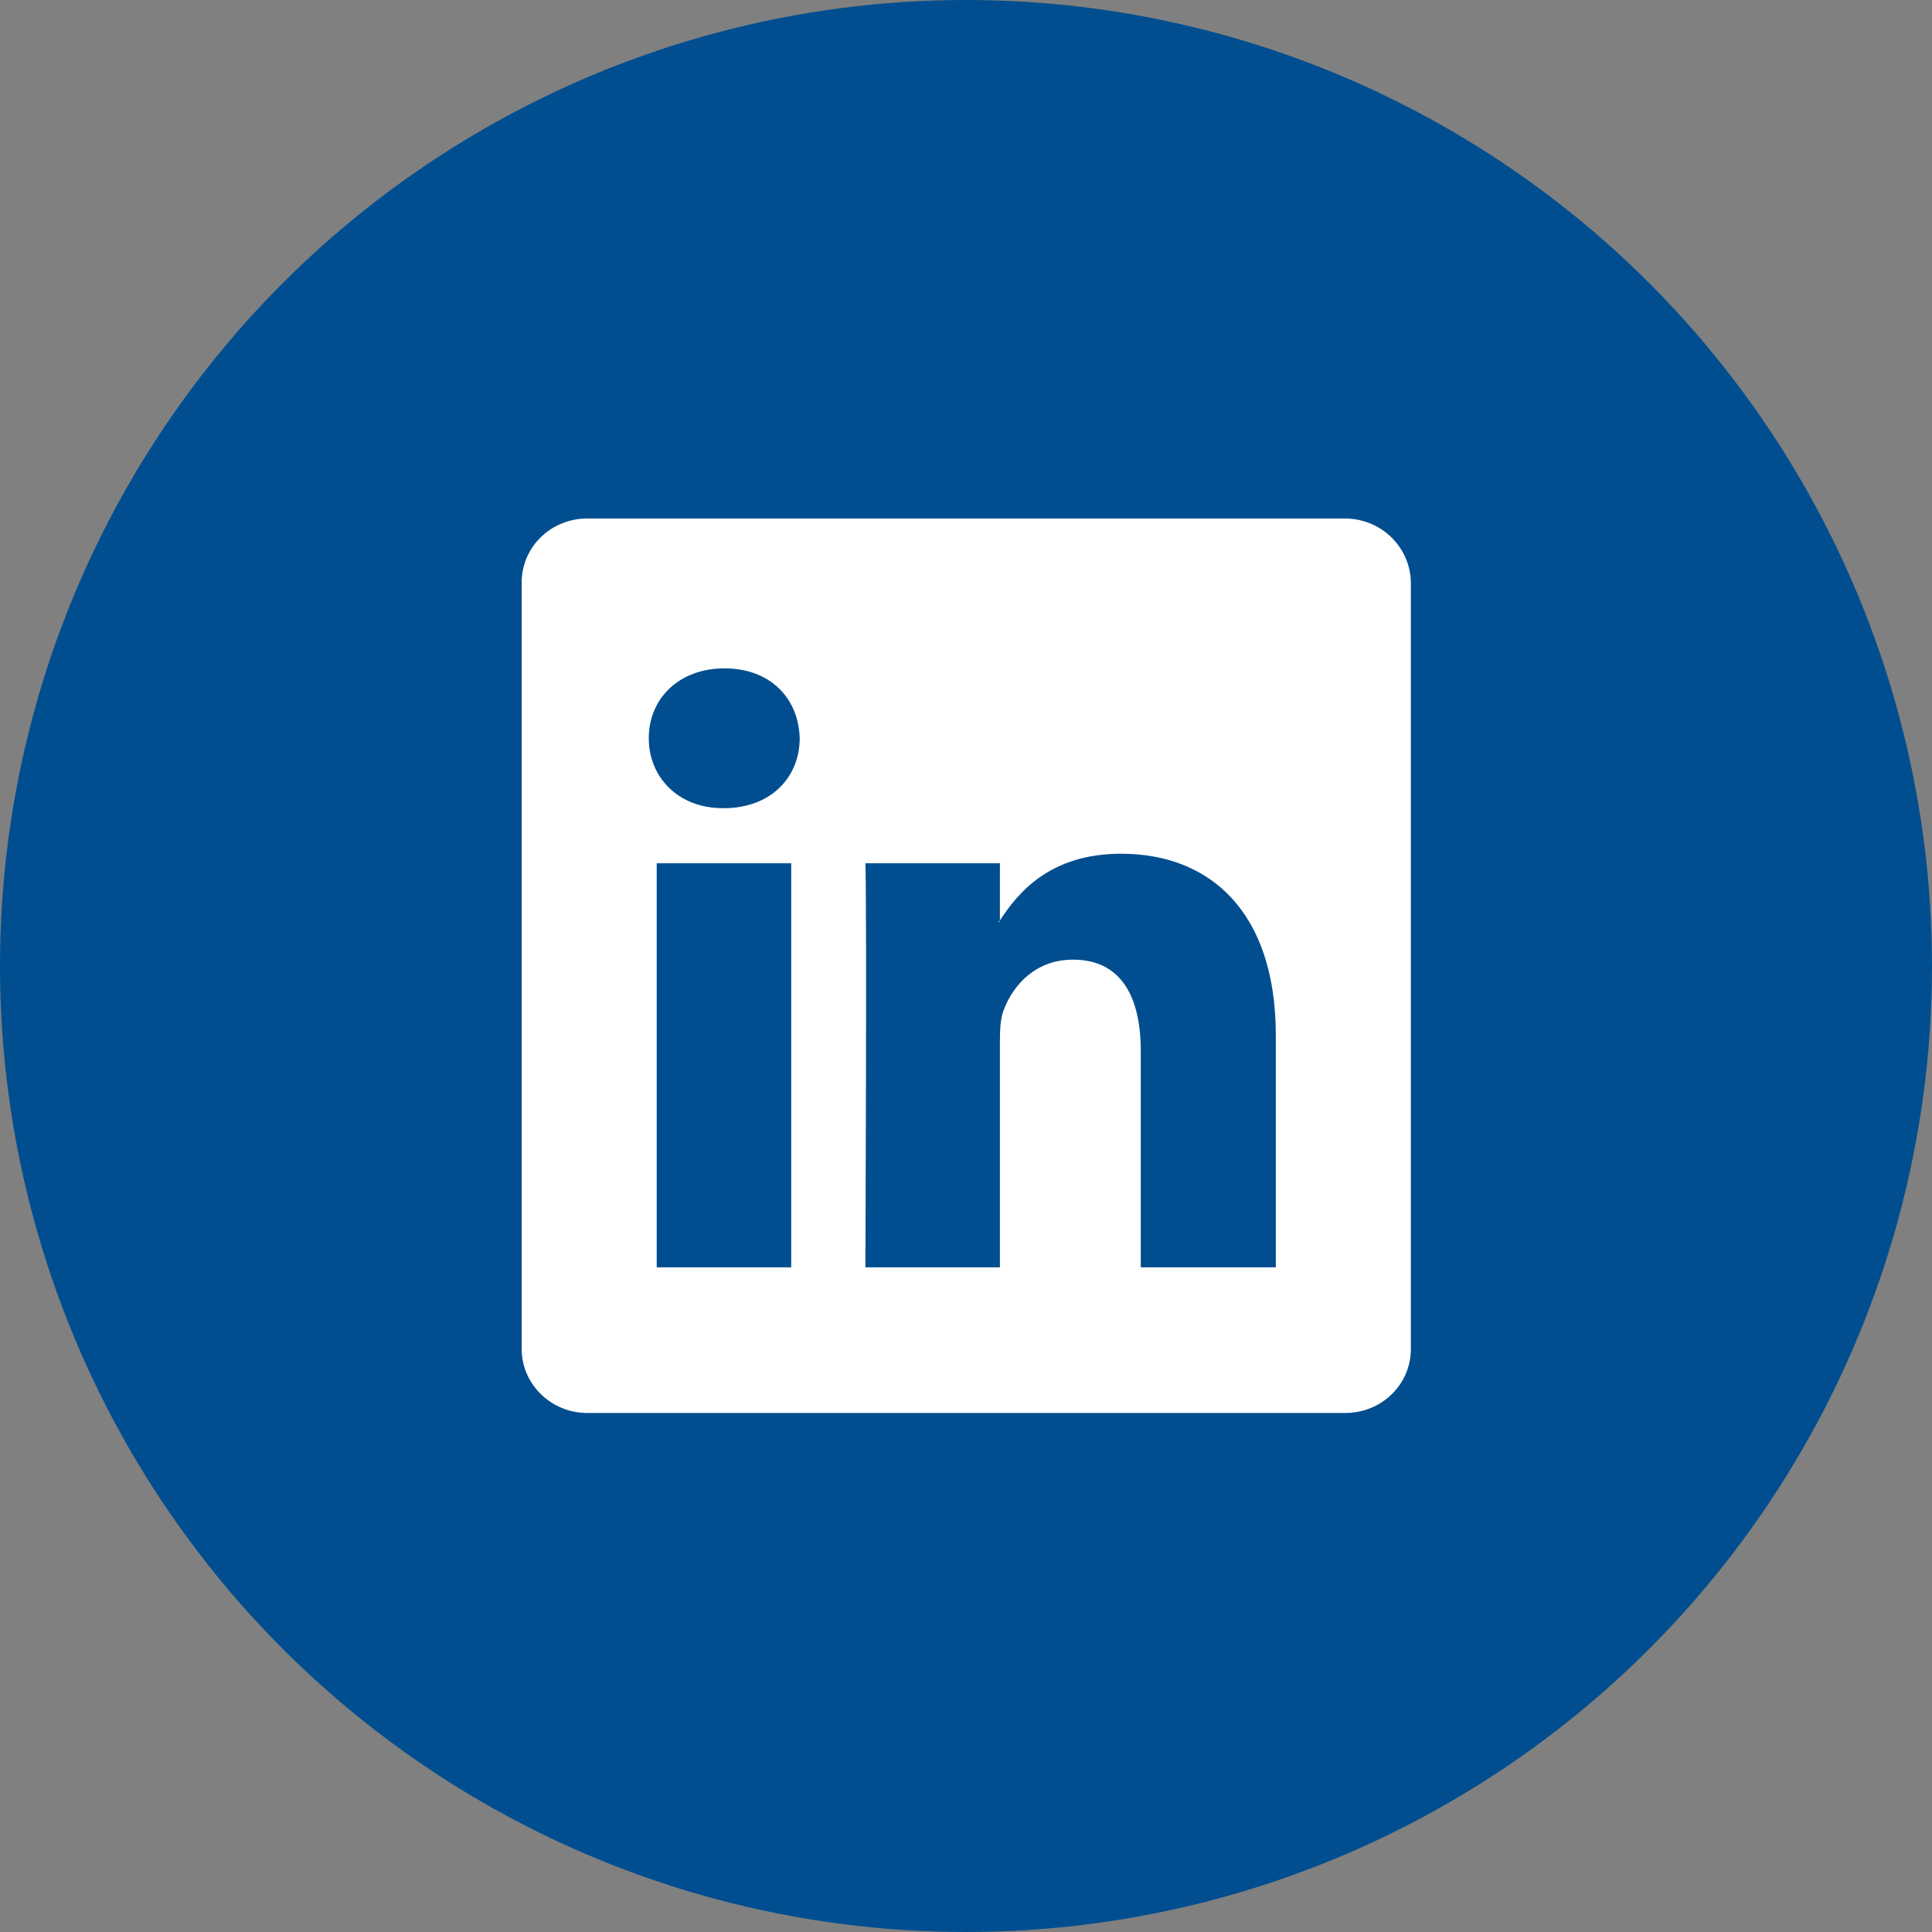 <?xml version="1.0" encoding="utf-8"?>
<!-- Generator: Adobe Illustrator 23.0.2, SVG Export Plug-In . SVG Version: 6.00 Build 0)  -->
<svg version="1.1" id="Laag_1" xmlns="http://www.w3.org/2000/svg" xmlns:xlink="http://www.w3.org/1999/xlink" x="0px" y="0px"
	 viewBox="0 0 364.8 364.8" style="enable-background:new 0 0 364.8 364.8;" xml:space="preserve">
<rect x="0" y="0" width="364.8" height="364.8" fill="#808080" stroke="none"/>
<style type="text/css">
	.st0{fill:#004E8F;}
	.st1{fill-rule:evenodd;clip-rule:evenodd;fill:#FFFFFF;}
</style>
<circle class="st0" cx="182.4" cy="182.4" r="182.4"/>
<g>
	<path class="st1" d="M188.7,174.1v-0.3c-0.1,0.1-0.1,0.2-0.2,0.3H188.7z"/>
	<path class="st1" d="M253.9,97.9H110.9c-6.9,0-12.4,5.4-12.4,12.1v144.7c0,6.7,5.6,12.1,12.4,12.1h143.1c6.9,0,12.4-5.4,12.4-12.1
		V110C266.3,103.3,260.8,97.9,253.9,97.9z M149.3,239.3H124v-76.3h25.4V239.3z M136.7,152.6h-0.2c-8.5,0-14-5.9-14-13.2
		c0-7.5,5.7-13.2,14.3-13.2c8.7,0,14,5.7,14.2,13.2C151,146.8,145.5,152.6,136.7,152.6z M240.8,239.3h-25.4v-40.8
		c0-10.3-3.7-17.3-12.8-17.3c-7,0-11.2,4.7-13,9.3c-0.7,1.6-0.8,3.9-0.8,6.2v42.6h-25.4c0,0,0.3-69.1,0-76.3h25.4v10.8
		c3.4-5.2,9.4-12.6,22.9-12.6c16.7,0,29.2,10.9,29.2,34.3V239.3z"/>
</g>
</svg>
